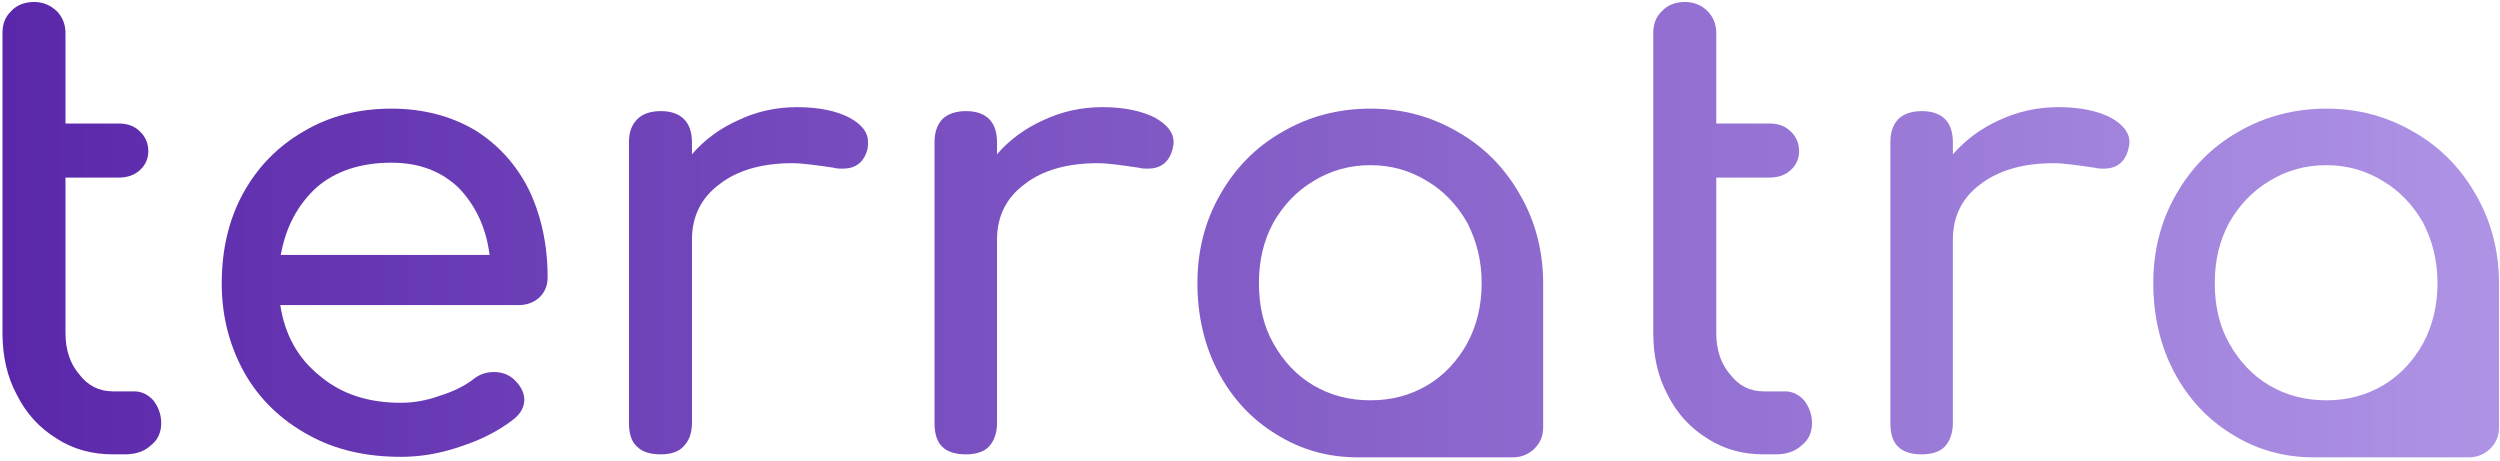 <svg version="1.2" xmlns="http://www.w3.org/2000/svg" viewBox="0 0 504 93" width="504" height="93"><defs><linearGradient id="P" gradientUnits="userSpaceOnUse"/><linearGradient id="g1" x2="1" href="#P" gradientTransform="matrix(503.282,0,0,1434.255,.535,57)"><stop stop-color="#5a27aa"/><stop offset="1" stop-color="#ae93e5"/></linearGradient><linearGradient id="g2" x2="1" href="#P" gradientTransform="matrix(503.282,0,0,538.192,.535,57)"><stop stop-color="#5a27aa"/><stop offset="1" stop-color="#ae93e5"/></linearGradient><linearGradient id="g3" x2="1" href="#P" gradientTransform="matrix(503.282,0,0,730.486,.535,57)"><stop stop-color="#5a27aa"/><stop offset="1" stop-color="#ae93e5"/></linearGradient><linearGradient id="g4" x2="1" href="#P" gradientTransform="matrix(503.282,0,0,730.486,.535,57)"><stop stop-color="#5a27aa"/><stop offset="1" stop-color="#ae93e5"/></linearGradient><linearGradient id="g5" x2="1" href="#P" gradientTransform="matrix(503.282,0,0,507.849,.535,57)"><stop stop-color="#5a27aa"/><stop offset="1" stop-color="#ae93e5"/></linearGradient><linearGradient id="g6" x2="1" href="#P" gradientTransform="matrix(503.282,0,0,1434.255,.535,57)"><stop stop-color="#5a27aa"/><stop offset="1" stop-color="#ae93e5"/></linearGradient><linearGradient id="g7" x2="1" href="#P" gradientTransform="matrix(503.282,0,0,730.486,.535,57)"><stop stop-color="#5a27aa"/><stop offset="1" stop-color="#ae93e5"/></linearGradient><linearGradient id="g8" x2="1" href="#P" gradientTransform="matrix(503.282,0,0,507.849,.535,57)"><stop stop-color="#5a27aa"/><stop offset="1" stop-color="#ae93e5"/></linearGradient></defs><style>.a{fill:url(#g1)}.b{fill:url(#g2)}.c{fill:url(#g3)}.d{fill:url(#g4)}.e{fill:url(#g5)}.f{fill:url(#g6)}.g{fill:url(#g7)}.h{fill:url(#g8)}</style><path class="a" d="m0.5 24.9v10.9 31.3c0 4.6 0.9 8.8 2.9 12.5 1.9 3.8 4.6 6.7 8 8.8 3.4 2.2 7.2 3.2 11.4 3.2h2.3c2.1 0 3.9-0.5 5.3-1.8 1.4-1.1 2.1-2.6 2.1-4.5 0-1.8-0.6-3.3-1.6-4.6-1-1.1-2.3-1.8-3.8-1.8h-4.3q-4.2 0-6.8-3.4c-1.9-2.2-2.8-5-2.8-8.4v-31.3h10.7c1.8 0 3.2-0.5 4.3-1.5 1.1-1 1.7-2.3 1.7-3.8 0-1.6-0.6-3-1.7-4-1.1-1.1-2.5-1.6-4.3-1.6h-10.7v-18.2c0-1.8-0.6-3.3-1.8-4.5-1.3-1.2-2.8-1.8-4.5-1.8-1.9 0-3.5 0.6-4.6 1.8-1.3 1.2-1.8 2.7-1.8 4.5z"/><path class="b" d="m108.7 60c1.1-1 1.7-2.4 1.7-4.1 0-6.6-1.3-12.5-3.8-17.7-2.5-5-6.2-9.1-10.9-12-4.8-2.8-10.4-4.3-16.8-4.3-6.6 0-12.5 1.5-17.7 4.6q-7.8 4.5-12.2 12.5c-2.9 5.3-4.3 11.4-4.3 18.1 0 6.8 1.6 12.7 4.6 18.1q4.5 7.9 12.9 12.5c5.4 3 11.6 4.4 18.6 4.4 3.8 0 7.8-0.6 12.1-2.1 4.3-1.4 7.9-3.3 10.8-5.6 1.2-1 2-2.3 2-3.8 0-1.5-0.8-3-2.3-4.3-1-0.8-2.2-1.3-3.8-1.3-1.6 0-3 0.5-4.1 1.4q-2.7 2.1-6.9 3.4c-2.8 1-5.3 1.4-7.8 1.4-6.5 0-11.9-1.7-16.3-5.4-4.5-3.6-7.1-8.4-8-14.3h48.1q2.4 0 4.1-1.5zm-44.9-22.2c3.8-3.3 8.9-5 15.1-5 5.6 0 10 1.7 13.5 5 3.4 3.5 5.6 8 6.3 13.6h-42.1c1-5.6 3.4-10.1 7.2-13.6z"/><path class="c" d="m171.2 23.7c-2.5-1.3-6-2.1-10.5-2.1-4.3 0-8.2 0.9-11.8 2.6-3.8 1.7-6.9 4-9.4 6.9v-2.4c0-4.1-2.2-6.3-6.3-6.3-2.1 0-3.7 0.6-4.7 1.6-1.2 1.2-1.7 2.7-1.7 4.7v56.6c0 2.1 0.5 3.8 1.7 4.8 1 1 2.6 1.5 4.7 1.5 2 0 3.6-0.5 4.6-1.6 1.1-1.1 1.7-2.7 1.7-4.7v-37c0-4.6 1.8-8.4 5.6-11.2 3.6-2.8 8.6-4.2 14.6-4.2 2.1 0 4.8 0.4 8.3 0.9 0.7 0.2 1.3 0.2 1.9 0.2 2.5 0 4.3-1.2 5-4 0-0.3 0.1-0.6 0.1-1.3 0-2-1.2-3.6-3.8-5z"/><path class="d" d="m232.8 23.7c-2.6-1.3-6.1-2.1-10.5-2.1-4.3 0-8.3 0.9-11.9 2.6-3.8 1.7-6.9 4-9.4 6.9v-2.4c0-4.1-2.1-6.3-6.3-6.3-2 0-3.7 0.6-4.7 1.6-1.1 1.2-1.6 2.7-1.6 4.7v56.6c0 2.1 0.5 3.8 1.6 4.8 1 1 2.7 1.5 4.7 1.5 2 0 3.7-0.5 4.7-1.6 1-1.1 1.6-2.7 1.6-4.7v-37c0-4.6 1.8-8.4 5.6-11.2 3.6-2.8 8.6-4.2 14.7-4.2 2 0 4.8 0.4 8.2 0.9 0.7 0.2 1.4 0.2 1.9 0.2 2.5 0 4.3-1.2 5-4 0-0.3 0.2-0.6 0.2-1.3 0-2-1.3-3.6-3.8-5z"/><path class="e" d="m311.1 57.1c0-6.5-1.6-12.6-4.7-17.9-3-5.3-7.2-9.6-12.5-12.6-5.3-3.1-11.1-4.7-17.6-4.7-6.6 0-12.5 1.6-17.8 4.7-5.3 3-9.5 7.3-12.5 12.6q-4.6 8-4.6 17.9c0 6.5 1.4 12.6 4.2 17.9 2.8 5.3 6.7 9.5 11.6 12.5 5.1 3.2 10.5 4.7 16.6 4.7h1 30.2c1.7 0 3.1-0.6 4.3-1.7 1.2-1.2 1.8-2.6 1.8-4.3v-0.9zm-54.4 12.1c-2-3.5-2.9-7.6-2.9-12.1 0-4.5 0.9-8.5 2.9-12.2 2-3.5 4.7-6.4 8.1-8.4 3.4-2.1 7.2-3.2 11.5-3.2 4.2 0 8 1.1 11.4 3.2 3.4 2 6.1 4.9 8.1 8.4 1.9 3.7 2.9 7.7 2.9 12.2 0 4.5-1 8.6-2.9 12.1-2 3.6-4.7 6.5-8.1 8.5q-5.1 3-11.4 3c-4.3 0-8.1-1-11.5-3-3.4-2-6.1-4.9-8.1-8.5z"/><path class="f" d="m333.3 24.9v10.9 31.3c0 4.6 0.9 8.8 2.9 12.5 1.9 3.8 4.6 6.7 8 8.8 3.4 2.2 7.2 3.2 11.4 3.2h2.3c2.1 0 3.9-0.5 5.3-1.8 1.4-1.1 2.1-2.6 2.1-4.5 0-1.8-0.6-3.3-1.6-4.6-1-1.1-2.3-1.8-3.8-1.8h-4.3q-4.2 0-6.8-3.4c-1.9-2.2-2.8-5-2.8-8.4v-31.3h10.7c1.8 0 3.2-0.5 4.3-1.5 1.1-1 1.7-2.3 1.7-3.8 0-1.6-0.6-3-1.7-4-1.1-1.1-2.5-1.6-4.3-1.6h-10.7v-18.2c0-1.8-0.6-3.3-1.8-4.5-1.2-1.2-2.8-1.8-4.5-1.8-1.9 0-3.5 0.6-4.6 1.8-1.3 1.2-1.8 2.7-1.8 4.5z"/><path class="g" d="m425.5 23.7c-2.5-1.3-6.1-2.1-10.5-2.1-4.3 0-8.2 0.9-11.9 2.6-3.8 1.7-6.8 4-9.4 6.9v-2.4c0-4.1-2.1-6.3-6.3-6.3-2 0-3.7 0.6-4.7 1.6-1.1 1.2-1.6 2.7-1.6 4.7v56.6c0 2.1 0.5 3.8 1.6 4.8 1 1 2.7 1.5 4.7 1.5 2 0 3.7-0.5 4.7-1.6 1-1.1 1.6-2.7 1.6-4.7v-37c0-4.6 1.8-8.4 5.6-11.2 3.7-2.8 8.6-4.2 14.7-4.2 2 0 4.8 0.4 8.2 0.9 0.8 0.2 1.4 0.2 1.9 0.2 2.5 0 4.3-1.2 5-4 0-0.3 0.2-0.6 0.2-1.3 0-2-1.3-3.6-3.8-5z"/><path class="h" d="m503.8 57.1c0-6.5-1.6-12.6-4.7-17.9-3-5.3-7.2-9.6-12.5-12.6-5.3-3.1-11.1-4.7-17.6-4.7-6.5 0-12.5 1.6-17.8 4.7-5.3 3-9.5 7.3-12.5 12.6q-4.6 8-4.6 17.9c0 6.5 1.4 12.6 4.2 17.9 2.8 5.3 6.7 9.5 11.6 12.5 5.1 3.2 10.5 4.7 16.6 4.7h1 30.2c1.7 0 3.1-0.6 4.3-1.7 1.2-1.2 1.8-2.6 1.8-4.3v-0.9zm-54.4 12.1c-2-3.5-2.9-7.6-2.9-12.1 0-4.5 0.9-8.5 2.9-12.2 2-3.5 4.7-6.4 8.1-8.4 3.4-2.1 7.2-3.2 11.5-3.2 4.2 0 8 1.1 11.4 3.2 3.4 2 6.1 4.9 8.1 8.4 1.9 3.7 2.9 7.7 2.9 12.2 0 4.5-1 8.6-2.9 12.1-2 3.6-4.7 6.5-8.1 8.5q-5.1 3-11.4 3c-4.3 0-8.1-1-11.5-3-3.4-2-6.1-4.9-8.1-8.5z"/></svg>
